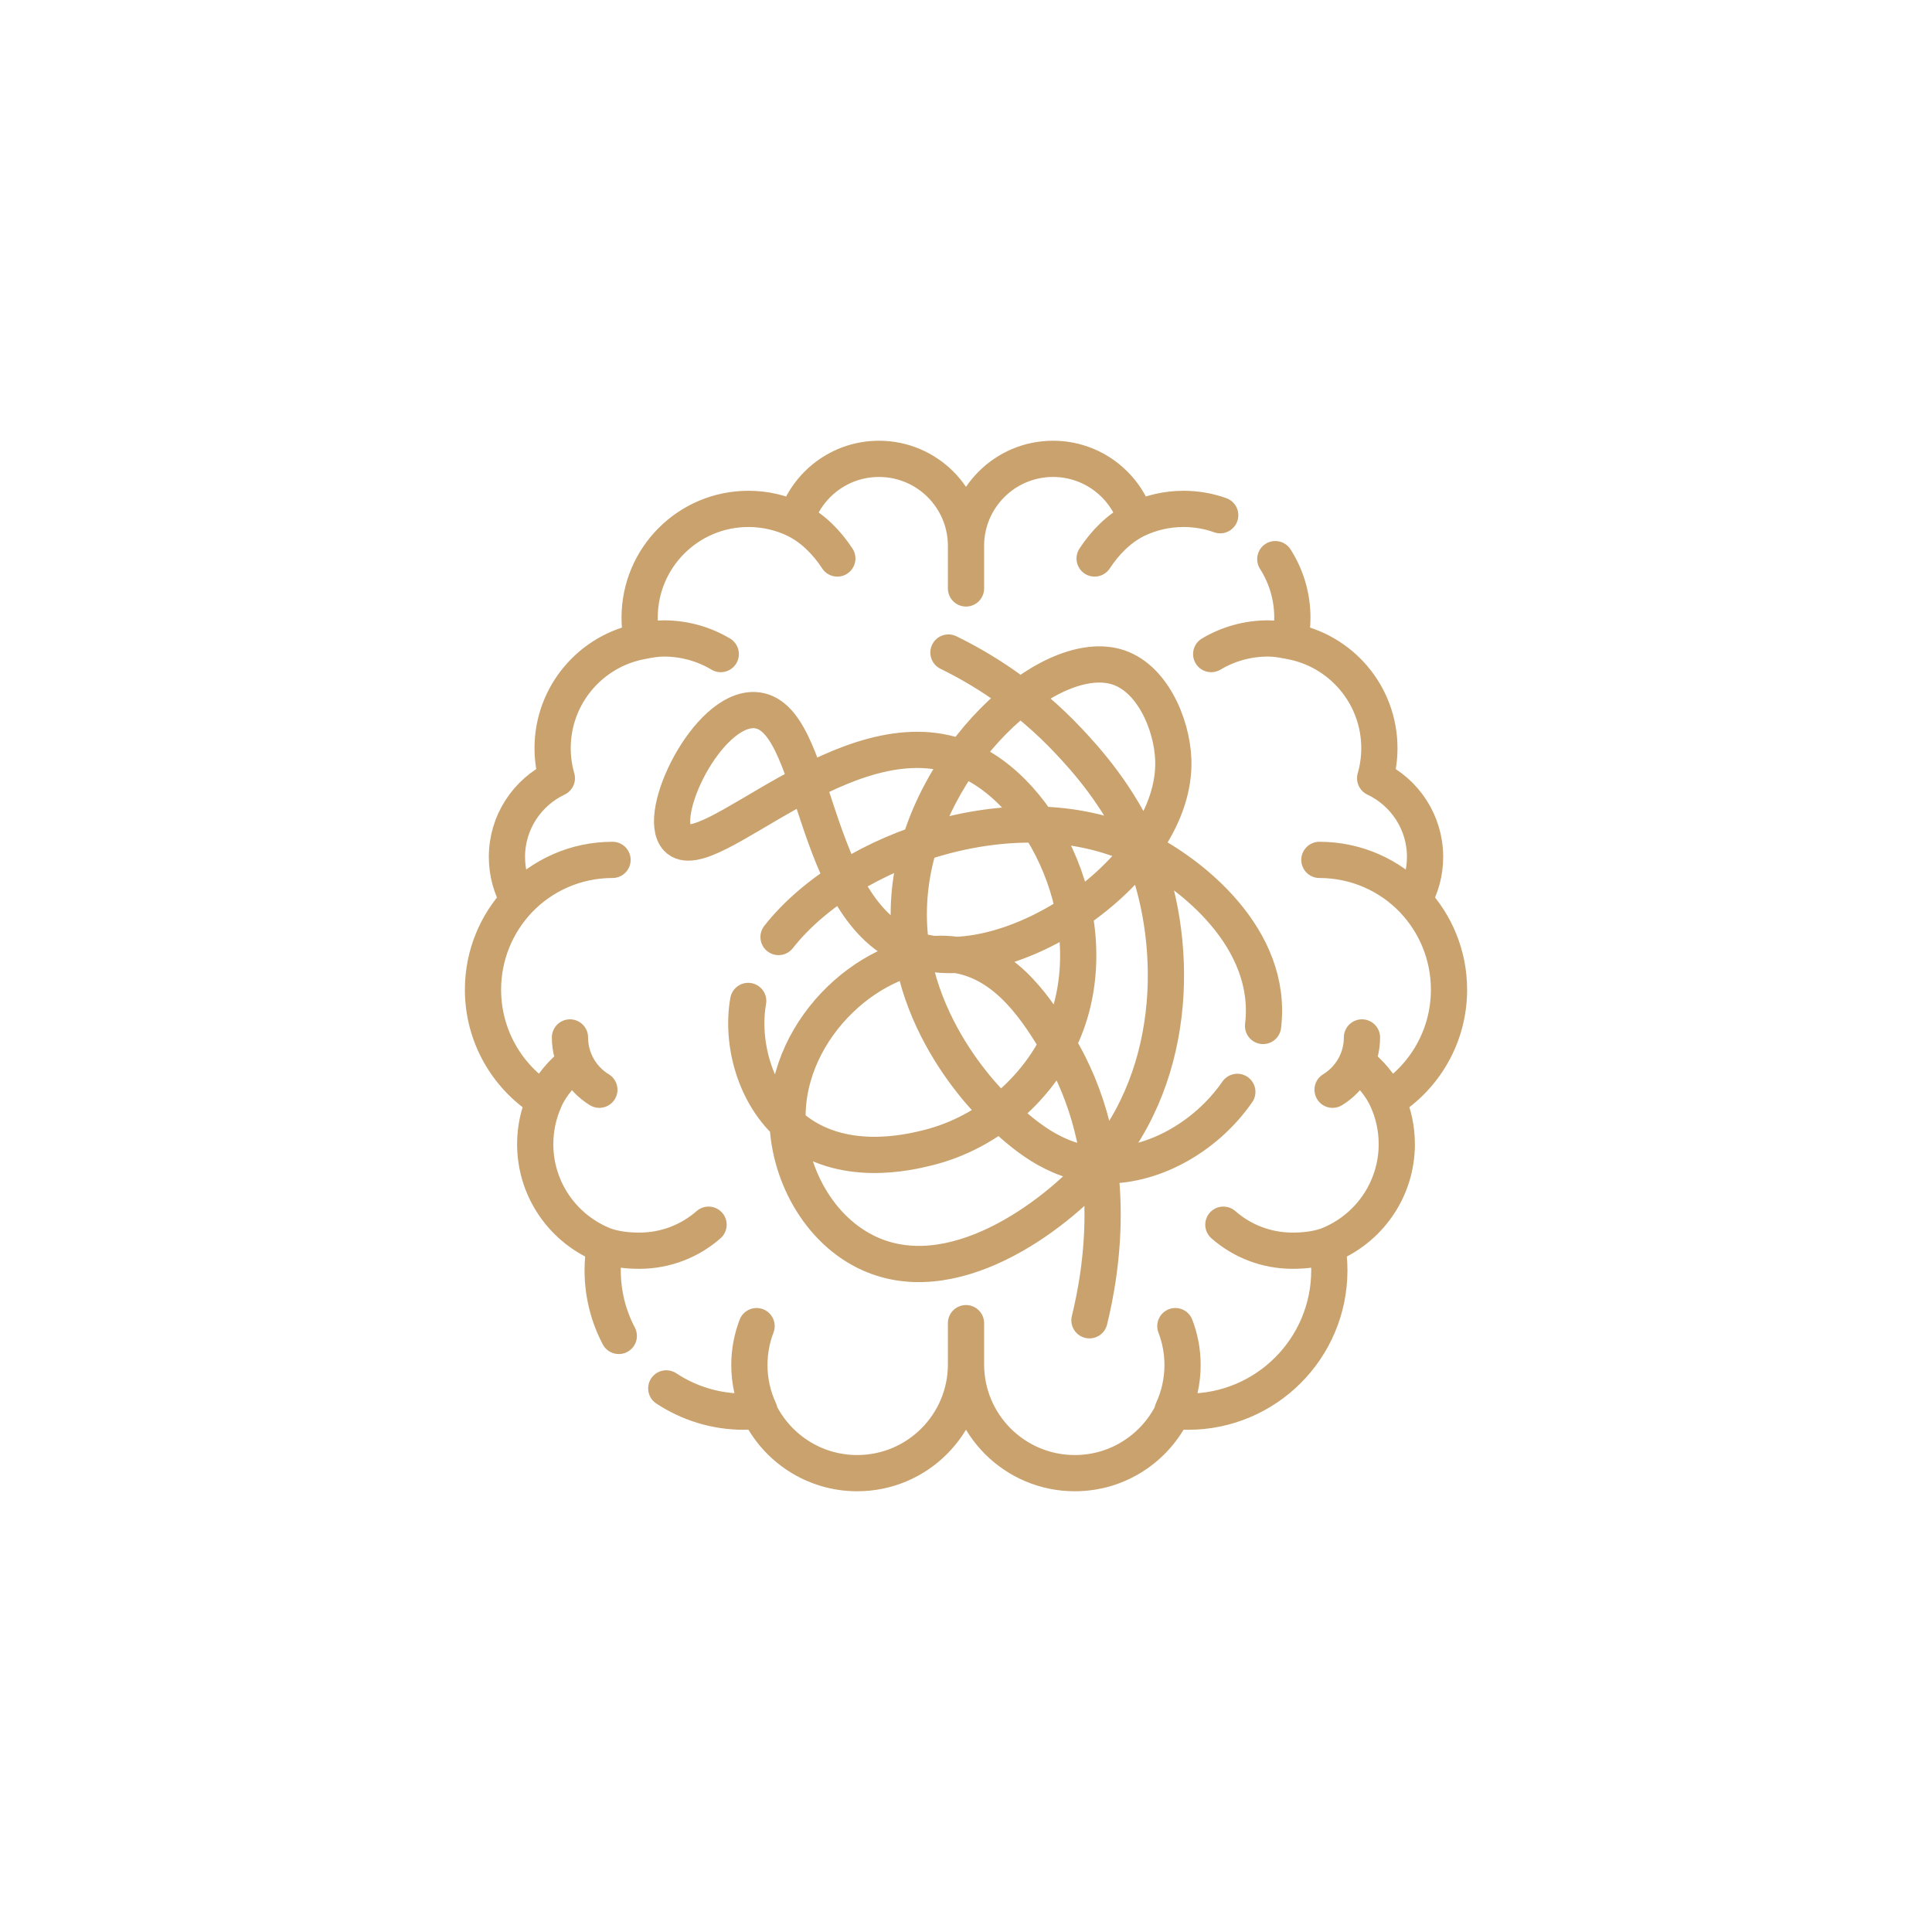 <svg xmlns="http://www.w3.org/2000/svg" width="80" height="80" viewBox="0 0 80 80" fill="none"><path d="M27.589 57.49C28.513 58.1 29.62 58.455 30.811 58.455C31.018 58.455 31.222 58.444 31.424 58.423C32.146 59.946 33.697 61 35.495 61C37.983 61 40 58.983 40 56.496V54.789M40 22.603C40 20.613 38.387 19 36.396 19C34.783 19 33.417 20.061 32.958 21.523C32.363 21.234 31.696 21.072 30.991 21.072C28.503 21.072 26.486 23.088 26.486 25.576C26.486 25.91 26.524 26.235 26.593 26.548C24.484 26.924 22.883 28.765 22.883 30.981C22.883 31.413 22.945 31.83 23.058 32.225C21.837 32.802 20.991 34.044 20.991 35.485C20.991 36.138 21.166 36.749 21.469 37.277M40 22.603C40 20.613 41.614 19 43.604 19C45.218 19 46.583 20.061 47.042 21.523M40 22.603V24.366M21.469 37.277C20.559 38.245 20 39.547 20 40.98C20 42.913 21.016 44.608 22.543 45.564C22.299 46.118 22.162 46.731 22.162 47.375C22.162 49.291 23.359 50.927 25.046 51.578C24.987 51.91 24.955 52.251 24.955 52.6C24.955 53.581 25.196 54.506 25.623 55.318M21.469 37.277C22.447 36.246 23.831 35.606 25.364 35.606M52.807 23.153C53.254 23.853 53.514 24.684 53.514 25.576C53.514 25.91 53.476 26.235 53.407 26.548M53.407 26.548C55.516 26.923 57.117 28.764 57.117 30.981C57.117 31.413 57.055 31.83 56.942 32.225C58.163 32.802 59.009 34.044 59.009 35.485C59.009 36.138 58.834 36.749 58.531 37.277C59.441 38.245 60 39.547 60 40.98C60 42.913 58.984 44.608 57.457 45.563C57.701 46.118 57.838 46.731 57.838 47.375C57.838 49.291 56.641 50.927 54.954 51.578C55.013 51.91 55.045 52.251 55.045 52.6C55.045 55.834 52.423 58.455 49.189 58.455C48.982 58.455 48.778 58.444 48.576 58.423C47.854 59.946 46.303 61 44.505 61C42.017 61 40 58.983 40 56.496M53.407 26.548C53.115 26.49 52.818 26.437 52.508 26.437C51.648 26.437 50.842 26.673 50.153 27.084M47.042 21.523C47.637 21.234 48.304 21.072 49.009 21.072C49.541 21.072 50.052 21.164 50.526 21.334M47.042 21.523C46.333 21.877 45.757 22.467 45.326 23.126M54.633 35.606C56.167 35.606 57.553 36.246 58.531 37.277M54.954 51.578C54.508 51.732 54.021 51.789 53.523 51.789C52.425 51.789 51.422 51.383 50.657 50.712M56.2 44.005C56.71 44.404 57.182 44.928 57.457 45.564M48.669 54.912C48.861 55.412 48.967 55.954 48.967 56.521C48.967 57.196 48.817 57.837 48.55 58.411M56.396 42.958C56.396 43.875 55.909 44.678 55.179 45.124M25.043 51.578C25.489 51.732 25.977 51.789 26.475 51.789C27.572 51.789 28.575 51.383 29.34 50.712M23.797 44.005C23.287 44.404 22.815 44.928 22.54 45.564M34.672 23.126C34.241 22.467 33.665 21.877 32.955 21.523M31.328 54.912C31.136 55.412 31.03 55.954 31.03 56.521C31.03 57.196 31.18 57.837 31.448 58.411M23.601 42.958C23.601 43.875 24.088 44.678 24.818 45.124M26.59 26.548C26.882 26.49 27.18 26.437 27.489 26.437C28.35 26.437 29.155 26.673 29.845 27.084M39.273 27.02C40.553 27.646 42.459 28.77 44.271 30.706C44.905 31.382 46.365 32.967 47.272 35.148M47.272 35.148C48.772 38.755 48.903 44.345 45.516 48.248C43.645 50.404 39.358 53.591 35.835 51.828C33.744 50.782 32.508 48.287 32.614 45.972C32.79 42.173 36.575 39.081 39.589 39.541C41.754 39.871 43.023 41.96 43.795 43.231C46.518 47.714 45.586 52.736 45.112 54.67M47.272 35.148C49.317 36.16 52.739 38.846 52.301 42.483M47.272 35.148C42.274 32.675 35.155 35.085 32.238 38.8M30.981 41.447C30.68 43.154 31.235 45.377 32.782 46.68C34.833 48.408 37.658 47.713 38.415 47.526C40.957 46.901 43.126 44.983 44.078 42.607C45.84 38.212 43.252 32.714 39.826 31.386C35.049 29.533 29.275 36.031 28.04 34.71C27.142 33.748 29.291 29.326 31.246 29.404C33.893 29.509 33.466 37.761 37.755 39.29C41.732 40.708 48.756 35.984 48.583 31.45C48.526 29.957 47.681 28.011 46.2 27.602C43.356 26.815 38.352 31.394 37.702 36.687C37.055 41.953 40.999 45.71 41.402 46.081C42.333 46.94 43.623 48.13 45.516 48.248C47.654 48.38 49.926 47.105 51.235 45.212" stroke="#CAA26D" stroke-width="1.5" stroke-miterlimit="10" stroke-linecap="round" stroke-linejoin="round"></path></svg>